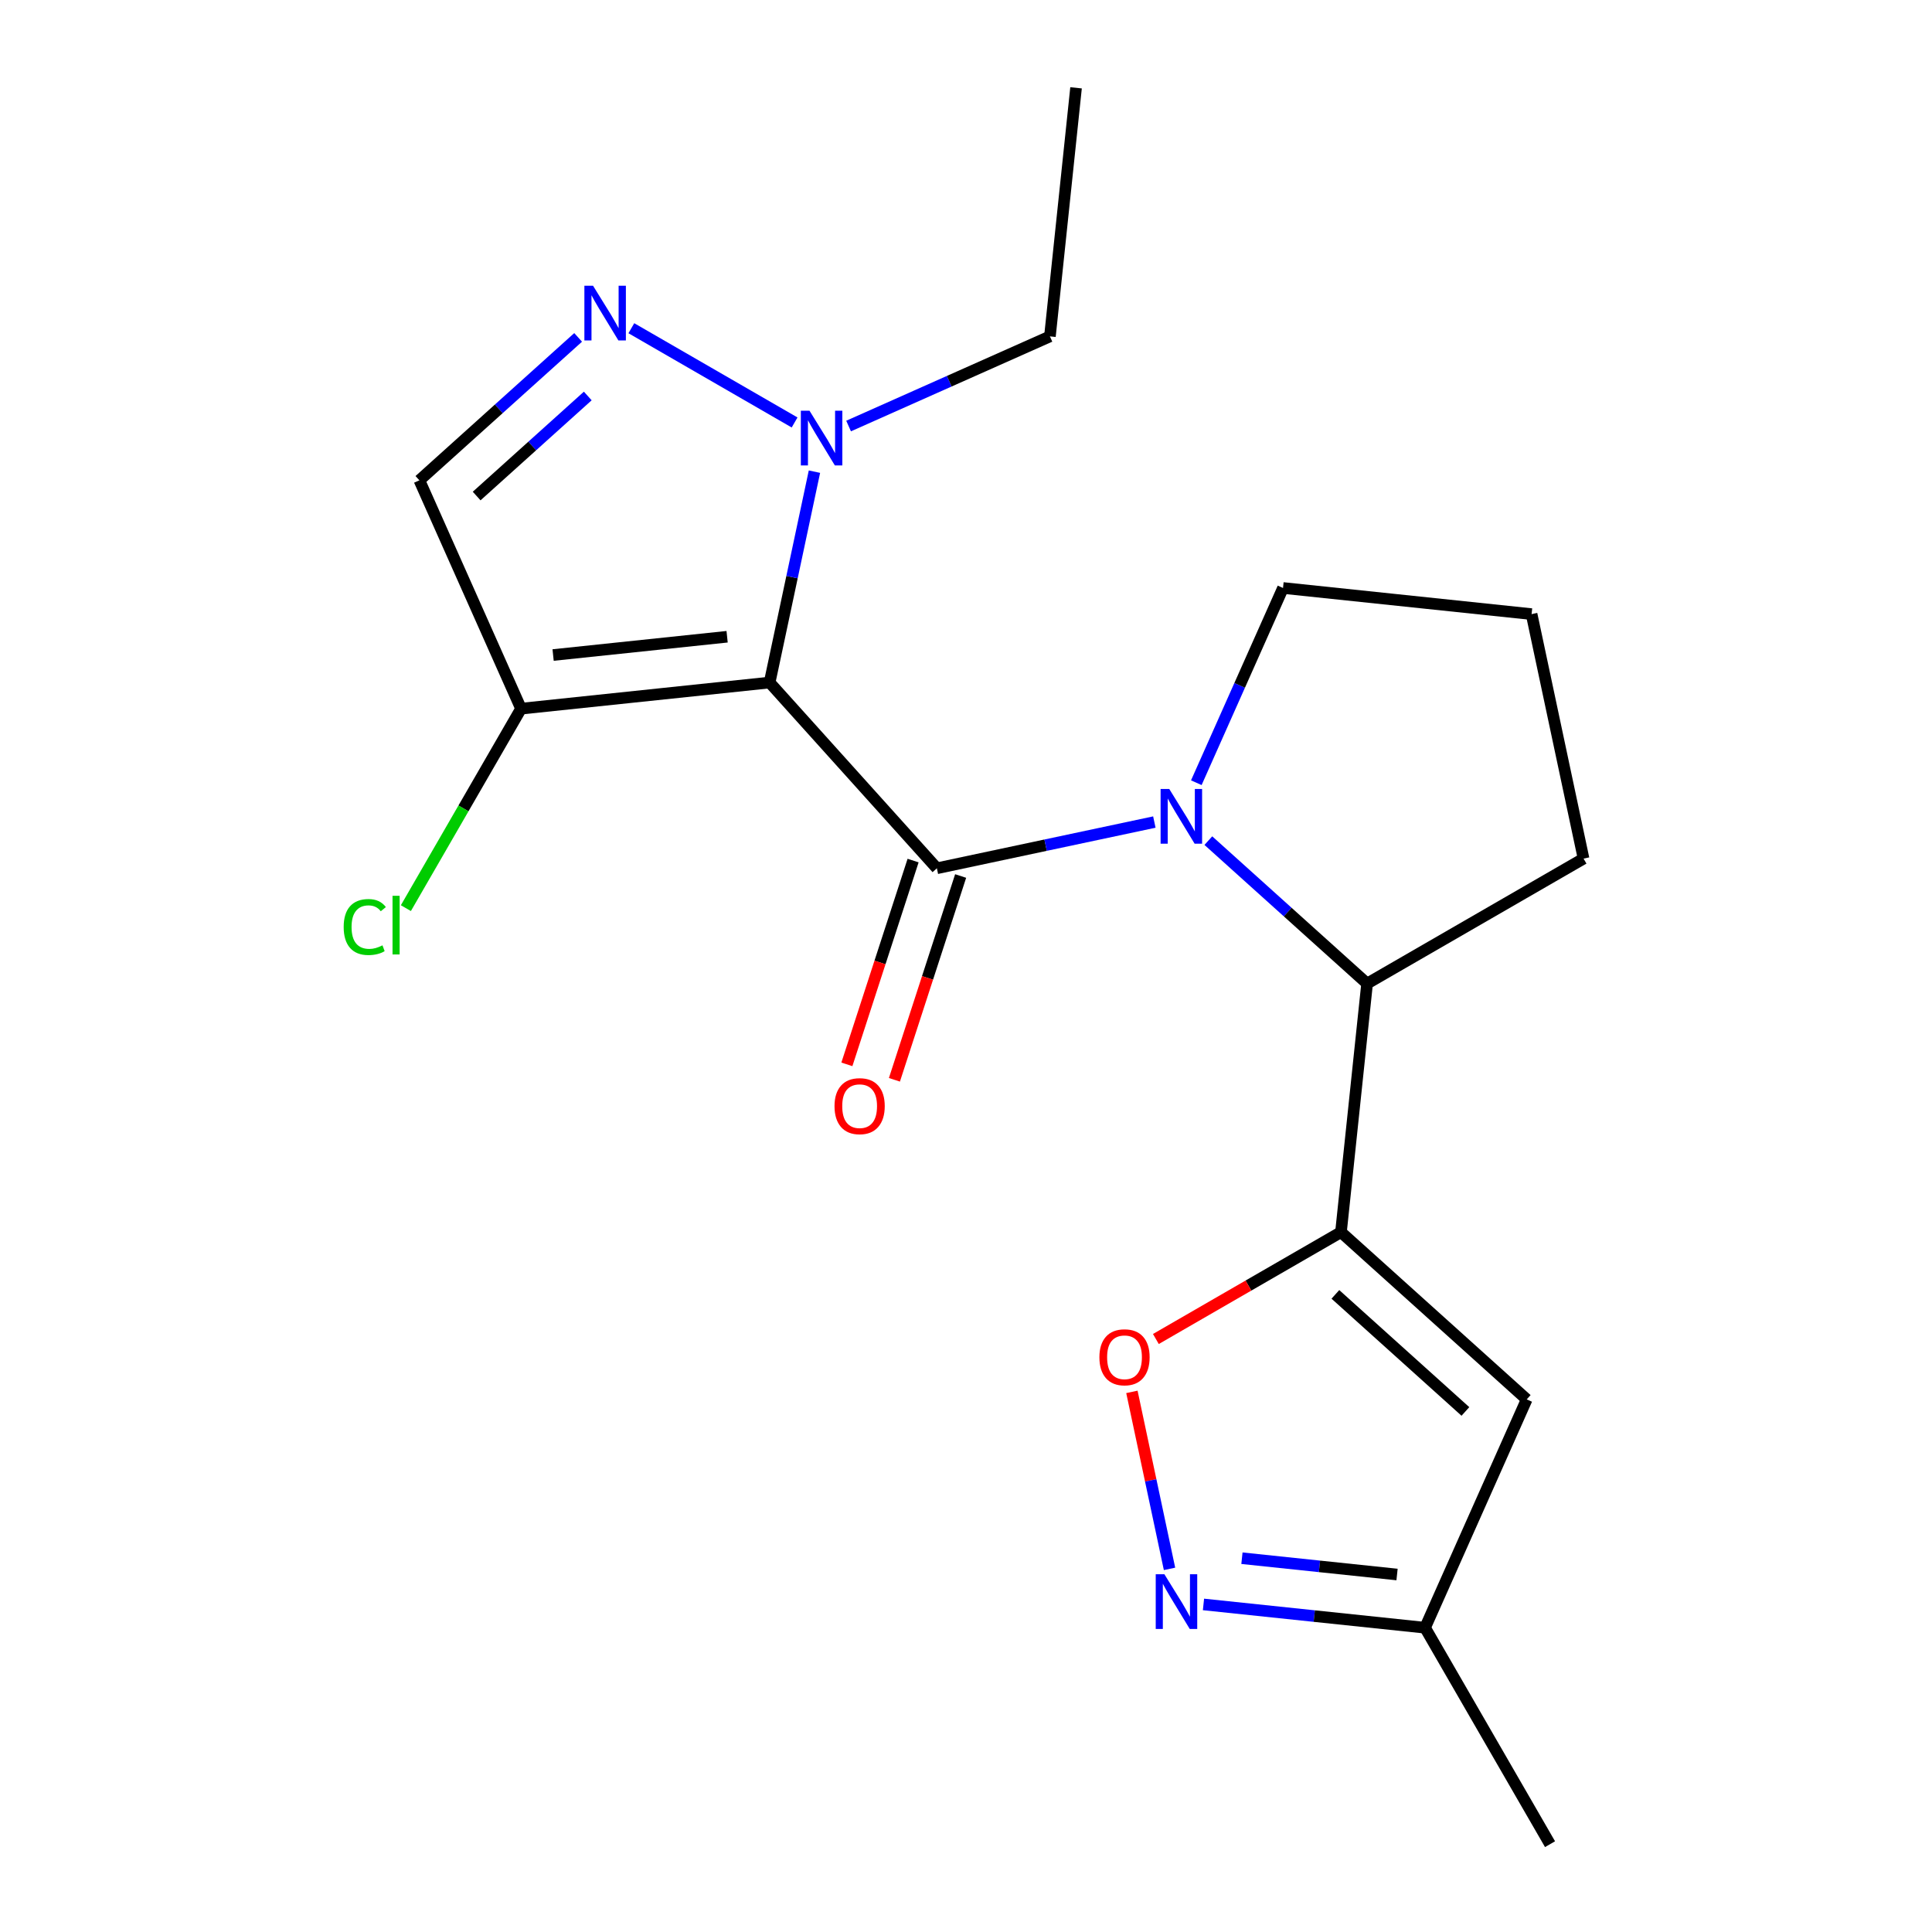 <?xml version='1.0' encoding='iso-8859-1'?>
<svg version='1.1' baseProfile='full'
              xmlns='http://www.w3.org/2000/svg'
                      xmlns:rdkit='http://www.rdkit.org/xml'
                      xmlns:xlink='http://www.w3.org/1999/xlink'
                  xml:space='preserve'
width='1000px' height='1000px' viewBox='0 0 1000 1000'>
<!-- END OF HEADER -->
<rect style='opacity:1.0;fill:#FFFFFF;stroke:none' width='1000' height='1000' x='0' y='0'> </rect>
<path class='bond-0' d='M 398.356,353.281 L 484.922,449.423' style='fill:none;fill-rule:evenodd;stroke:#000000;stroke-width:6px;stroke-linecap:butt;stroke-linejoin:miter;stroke-opacity:1' />
<path class='bond-3' d='M 398.356,353.281 L 409.956,298.706' style='fill:none;fill-rule:evenodd;stroke:#000000;stroke-width:6px;stroke-linecap:butt;stroke-linejoin:miter;stroke-opacity:1' />
<path class='bond-3' d='M 409.956,298.706 L 421.556,244.131' style='fill:none;fill-rule:evenodd;stroke:#0000FF;stroke-width:6px;stroke-linecap:butt;stroke-linejoin:miter;stroke-opacity:1' />
<path class='bond-5' d='M 398.356,353.281 L 269.693,366.804' style='fill:none;fill-rule:evenodd;stroke:#000000;stroke-width:6px;stroke-linecap:butt;stroke-linejoin:miter;stroke-opacity:1' />
<path class='bond-5' d='M 376.352,329.577 L 286.288,339.043' style='fill:none;fill-rule:evenodd;stroke:#000000;stroke-width:6px;stroke-linecap:butt;stroke-linejoin:miter;stroke-opacity:1' />
<path class='bond-1' d='M 484.922,449.423 L 541.207,437.459' style='fill:none;fill-rule:evenodd;stroke:#000000;stroke-width:6px;stroke-linecap:butt;stroke-linejoin:miter;stroke-opacity:1' />
<path class='bond-1' d='M 541.207,437.459 L 597.492,425.495' style='fill:none;fill-rule:evenodd;stroke:#0000FF;stroke-width:6px;stroke-linecap:butt;stroke-linejoin:miter;stroke-opacity:1' />
<path class='bond-12' d='M 472.618,445.425 L 455.481,498.168' style='fill:none;fill-rule:evenodd;stroke:#000000;stroke-width:6px;stroke-linecap:butt;stroke-linejoin:miter;stroke-opacity:1' />
<path class='bond-12' d='M 455.481,498.168 L 438.344,550.91' style='fill:none;fill-rule:evenodd;stroke:#FF0000;stroke-width:6px;stroke-linecap:butt;stroke-linejoin:miter;stroke-opacity:1' />
<path class='bond-12' d='M 497.226,453.421 L 480.089,506.163' style='fill:none;fill-rule:evenodd;stroke:#000000;stroke-width:6px;stroke-linecap:butt;stroke-linejoin:miter;stroke-opacity:1' />
<path class='bond-12' d='M 480.089,506.163 L 462.952,558.906' style='fill:none;fill-rule:evenodd;stroke:#FF0000;stroke-width:6px;stroke-linecap:butt;stroke-linejoin:miter;stroke-opacity:1' />
<path class='bond-6' d='M 625.441,435.108 L 666.524,472.099' style='fill:none;fill-rule:evenodd;stroke:#0000FF;stroke-width:6px;stroke-linecap:butt;stroke-linejoin:miter;stroke-opacity:1' />
<path class='bond-6' d='M 666.524,472.099 L 707.608,509.091' style='fill:none;fill-rule:evenodd;stroke:#000000;stroke-width:6px;stroke-linecap:butt;stroke-linejoin:miter;stroke-opacity:1' />
<path class='bond-14' d='M 619.211,405.131 L 641.649,354.735' style='fill:none;fill-rule:evenodd;stroke:#0000FF;stroke-width:6px;stroke-linecap:butt;stroke-linejoin:miter;stroke-opacity:1' />
<path class='bond-14' d='M 641.649,354.735 L 664.086,304.339' style='fill:none;fill-rule:evenodd;stroke:#000000;stroke-width:6px;stroke-linecap:butt;stroke-linejoin:miter;stroke-opacity:1' />
<path class='bond-2' d='M 694.085,637.754 L 707.608,509.091' style='fill:none;fill-rule:evenodd;stroke:#000000;stroke-width:6px;stroke-linecap:butt;stroke-linejoin:miter;stroke-opacity:1' />
<path class='bond-7' d='M 694.085,637.754 L 646.183,665.41' style='fill:none;fill-rule:evenodd;stroke:#000000;stroke-width:6px;stroke-linecap:butt;stroke-linejoin:miter;stroke-opacity:1' />
<path class='bond-7' d='M 646.183,665.41 L 598.28,693.067' style='fill:none;fill-rule:evenodd;stroke:#FF0000;stroke-width:6px;stroke-linecap:butt;stroke-linejoin:miter;stroke-opacity:1' />
<path class='bond-8' d='M 694.085,637.754 L 790.227,724.32' style='fill:none;fill-rule:evenodd;stroke:#000000;stroke-width:6px;stroke-linecap:butt;stroke-linejoin:miter;stroke-opacity:1' />
<path class='bond-8' d='M 691.193,669.967 L 758.492,730.564' style='fill:none;fill-rule:evenodd;stroke:#000000;stroke-width:6px;stroke-linecap:butt;stroke-linejoin:miter;stroke-opacity:1' />
<path class='bond-4' d='M 411.279,218.669 L 326.786,169.887' style='fill:none;fill-rule:evenodd;stroke:#0000FF;stroke-width:6px;stroke-linecap:butt;stroke-linejoin:miter;stroke-opacity:1' />
<path class='bond-15' d='M 439.228,220.515 L 491.334,197.316' style='fill:none;fill-rule:evenodd;stroke:#0000FF;stroke-width:6px;stroke-linecap:butt;stroke-linejoin:miter;stroke-opacity:1' />
<path class='bond-15' d='M 491.334,197.316 L 543.44,174.117' style='fill:none;fill-rule:evenodd;stroke:#000000;stroke-width:6px;stroke-linecap:butt;stroke-linejoin:miter;stroke-opacity:1' />
<path class='bond-20' d='M 299.241,174.634 L 258.157,211.626' style='fill:none;fill-rule:evenodd;stroke:#0000FF;stroke-width:6px;stroke-linecap:butt;stroke-linejoin:miter;stroke-opacity:1' />
<path class='bond-20' d='M 258.157,211.626 L 217.073,248.618' style='fill:none;fill-rule:evenodd;stroke:#000000;stroke-width:6px;stroke-linecap:butt;stroke-linejoin:miter;stroke-opacity:1' />
<path class='bond-20' d='M 304.229,204.96 L 275.47,230.854' style='fill:none;fill-rule:evenodd;stroke:#0000FF;stroke-width:6px;stroke-linecap:butt;stroke-linejoin:miter;stroke-opacity:1' />
<path class='bond-20' d='M 275.47,230.854 L 246.712,256.749' style='fill:none;fill-rule:evenodd;stroke:#000000;stroke-width:6px;stroke-linecap:butt;stroke-linejoin:miter;stroke-opacity:1' />
<path class='bond-10' d='M 269.693,366.804 L 217.073,248.618' style='fill:none;fill-rule:evenodd;stroke:#000000;stroke-width:6px;stroke-linecap:butt;stroke-linejoin:miter;stroke-opacity:1' />
<path class='bond-13' d='M 269.693,366.804 L 239.888,418.429' style='fill:none;fill-rule:evenodd;stroke:#000000;stroke-width:6px;stroke-linecap:butt;stroke-linejoin:miter;stroke-opacity:1' />
<path class='bond-13' d='M 239.888,418.429 L 210.082,470.054' style='fill:none;fill-rule:evenodd;stroke:#00CC00;stroke-width:6px;stroke-linecap:butt;stroke-linejoin:miter;stroke-opacity:1' />
<path class='bond-16' d='M 707.608,509.091 L 819.647,444.406' style='fill:none;fill-rule:evenodd;stroke:#000000;stroke-width:6px;stroke-linecap:butt;stroke-linejoin:miter;stroke-opacity:1' />
<path class='bond-9' d='M 585.871,720.434 L 595.608,766.242' style='fill:none;fill-rule:evenodd;stroke:#FF0000;stroke-width:6px;stroke-linecap:butt;stroke-linejoin:miter;stroke-opacity:1' />
<path class='bond-9' d='M 595.608,766.242 L 605.344,812.049' style='fill:none;fill-rule:evenodd;stroke:#0000FF;stroke-width:6px;stroke-linecap:butt;stroke-linejoin:miter;stroke-opacity:1' />
<path class='bond-11' d='M 790.227,724.32 L 737.607,842.507' style='fill:none;fill-rule:evenodd;stroke:#000000;stroke-width:6px;stroke-linecap:butt;stroke-linejoin:miter;stroke-opacity:1' />
<path class='bond-22' d='M 622.918,830.452 L 680.262,836.48' style='fill:none;fill-rule:evenodd;stroke:#0000FF;stroke-width:6px;stroke-linecap:butt;stroke-linejoin:miter;stroke-opacity:1' />
<path class='bond-22' d='M 680.262,836.48 L 737.607,842.507' style='fill:none;fill-rule:evenodd;stroke:#000000;stroke-width:6px;stroke-linecap:butt;stroke-linejoin:miter;stroke-opacity:1' />
<path class='bond-22' d='M 642.826,806.528 L 682.967,810.747' style='fill:none;fill-rule:evenodd;stroke:#0000FF;stroke-width:6px;stroke-linecap:butt;stroke-linejoin:miter;stroke-opacity:1' />
<path class='bond-22' d='M 682.967,810.747 L 723.108,814.966' style='fill:none;fill-rule:evenodd;stroke:#000000;stroke-width:6px;stroke-linecap:butt;stroke-linejoin:miter;stroke-opacity:1' />
<path class='bond-18' d='M 737.607,842.507 L 802.292,954.545' style='fill:none;fill-rule:evenodd;stroke:#000000;stroke-width:6px;stroke-linecap:butt;stroke-linejoin:miter;stroke-opacity:1' />
<path class='bond-17' d='M 664.086,304.339 L 792.749,317.862' style='fill:none;fill-rule:evenodd;stroke:#000000;stroke-width:6px;stroke-linecap:butt;stroke-linejoin:miter;stroke-opacity:1' />
<path class='bond-19' d='M 543.44,174.117 L 556.963,45.455' style='fill:none;fill-rule:evenodd;stroke:#000000;stroke-width:6px;stroke-linecap:butt;stroke-linejoin:miter;stroke-opacity:1' />
<path class='bond-21' d='M 819.647,444.406 L 792.749,317.862' style='fill:none;fill-rule:evenodd;stroke:#000000;stroke-width:6px;stroke-linecap:butt;stroke-linejoin:miter;stroke-opacity:1' />
<path  class='atom-2' d='M 605.206 408.365
L 614.486 423.365
Q 615.406 424.845, 616.886 427.525
Q 618.366 430.205, 618.446 430.365
L 618.446 408.365
L 622.206 408.365
L 622.206 436.685
L 618.326 436.685
L 608.366 420.285
Q 607.206 418.365, 605.966 416.165
Q 604.766 413.965, 604.406 413.285
L 604.406 436.685
L 600.726 436.685
L 600.726 408.365
L 605.206 408.365
' fill='#0000FF'/>
<path  class='atom-4' d='M 418.994 212.577
L 428.274 227.577
Q 429.194 229.057, 430.674 231.737
Q 432.154 234.417, 432.234 234.577
L 432.234 212.577
L 435.994 212.577
L 435.994 240.897
L 432.114 240.897
L 422.154 224.497
Q 420.994 222.577, 419.754 220.377
Q 418.554 218.177, 418.194 217.497
L 418.194 240.897
L 414.514 240.897
L 414.514 212.577
L 418.994 212.577
' fill='#0000FF'/>
<path  class='atom-5' d='M 306.955 147.891
L 316.235 162.891
Q 317.155 164.371, 318.635 167.051
Q 320.115 169.731, 320.195 169.891
L 320.195 147.891
L 323.955 147.891
L 323.955 176.211
L 320.075 176.211
L 310.115 159.811
Q 308.955 157.891, 307.715 155.691
Q 306.515 153.491, 306.155 152.811
L 306.155 176.211
L 302.475 176.211
L 302.475 147.891
L 306.955 147.891
' fill='#0000FF'/>
<path  class='atom-8' d='M 569.046 702.52
Q 569.046 695.72, 572.406 691.92
Q 575.766 688.12, 582.046 688.12
Q 588.326 688.12, 591.686 691.92
Q 595.046 695.72, 595.046 702.52
Q 595.046 709.4, 591.646 713.32
Q 588.246 717.2, 582.046 717.2
Q 575.806 717.2, 572.406 713.32
Q 569.046 709.44, 569.046 702.52
M 582.046 714
Q 586.366 714, 588.686 711.12
Q 591.046 708.2, 591.046 702.52
Q 591.046 696.96, 588.686 694.16
Q 586.366 691.32, 582.046 691.32
Q 577.726 691.32, 575.366 694.12
Q 573.046 696.92, 573.046 702.52
Q 573.046 708.24, 575.366 711.12
Q 577.726 714, 582.046 714
' fill='#FF0000'/>
<path  class='atom-10' d='M 602.684 814.824
L 611.964 829.824
Q 612.884 831.304, 614.364 833.984
Q 615.844 836.664, 615.924 836.824
L 615.924 814.824
L 619.684 814.824
L 619.684 843.144
L 615.804 843.144
L 605.844 826.744
Q 604.684 824.824, 603.444 822.624
Q 602.244 820.424, 601.884 819.744
L 601.884 843.144
L 598.204 843.144
L 598.204 814.824
L 602.684 814.824
' fill='#0000FF'/>
<path  class='atom-13' d='M 431.944 572.542
Q 431.944 565.742, 435.304 561.942
Q 438.664 558.142, 444.944 558.142
Q 451.224 558.142, 454.584 561.942
Q 457.944 565.742, 457.944 572.542
Q 457.944 579.422, 454.544 583.342
Q 451.144 587.222, 444.944 587.222
Q 438.704 587.222, 435.304 583.342
Q 431.944 579.462, 431.944 572.542
M 444.944 584.022
Q 449.264 584.022, 451.584 581.142
Q 453.944 578.222, 453.944 572.542
Q 453.944 566.982, 451.584 564.182
Q 449.264 561.342, 444.944 561.342
Q 440.624 561.342, 438.264 564.142
Q 435.944 566.942, 435.944 572.542
Q 435.944 578.262, 438.264 581.142
Q 440.624 584.022, 444.944 584.022
' fill='#FF0000'/>
<path  class='atom-14' d='M 177.888 479.823
Q 177.888 472.783, 181.168 469.103
Q 184.488 465.383, 190.768 465.383
Q 196.608 465.383, 199.728 469.503
L 197.088 471.663
Q 194.808 468.663, 190.768 468.663
Q 186.488 468.663, 184.208 471.543
Q 181.968 474.383, 181.968 479.823
Q 181.968 485.423, 184.288 488.303
Q 186.648 491.183, 191.208 491.183
Q 194.328 491.183, 197.968 489.303
L 199.088 492.303
Q 197.608 493.263, 195.368 493.823
Q 193.128 494.383, 190.648 494.383
Q 184.488 494.383, 181.168 490.623
Q 177.888 486.863, 177.888 479.823
' fill='#00CC00'/>
<path  class='atom-14' d='M 203.168 463.663
L 206.848 463.663
L 206.848 494.023
L 203.168 494.023
L 203.168 463.663
' fill='#00CC00'/>
</svg>
